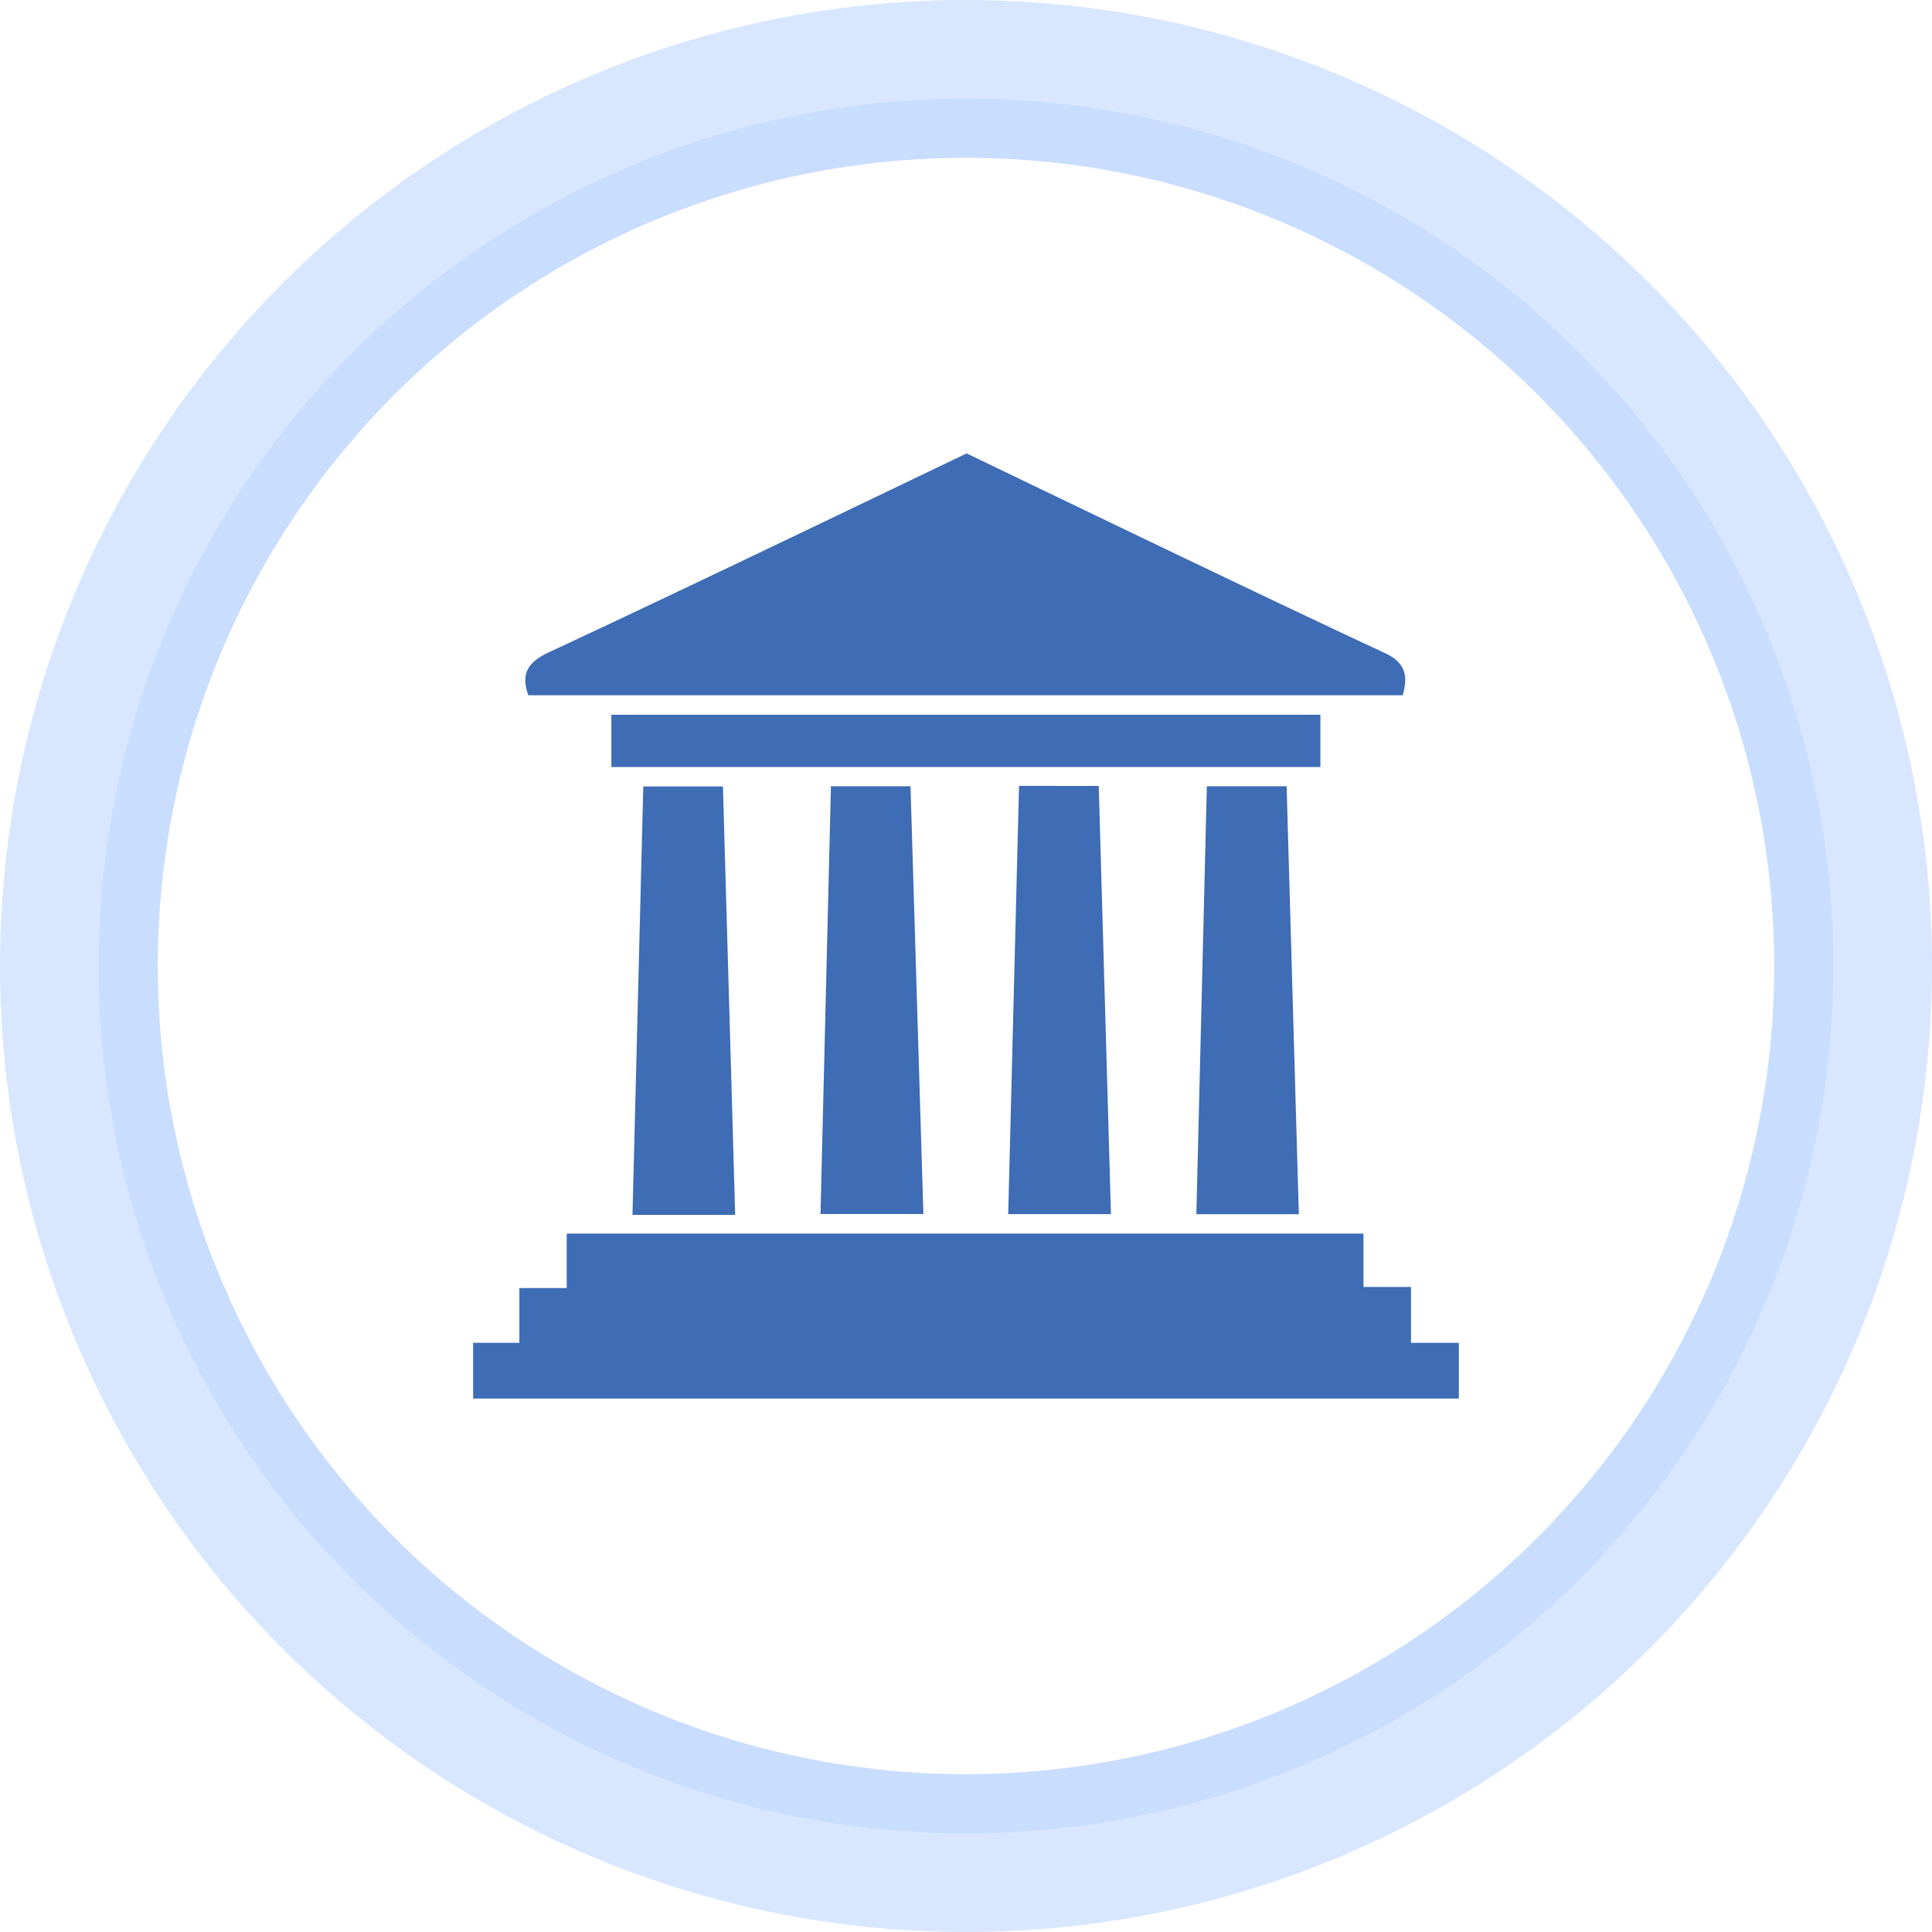 <?xml version="1.0" encoding="UTF-8"?>
<svg width="98" height="98" xmlns="http://www.w3.org/2000/svg">
  <defs>
    <circle id="path-1" cx="41" cy="41" r="41"/>
  </defs>
  <g id="Page-1" stroke="none" stroke-width="1" fill="none" fill-rule="evenodd">
    <g id="Tax-Fraud" transform="translate(8 8)" fill-rule="nonzero">
      <g id="Oval-Copy-3" stroke="#C8DDFF">
        <circle stroke-opacity=".697" stroke-width="8" cx="41" cy="41" r="45"/>
        <circle stroke-opacity=".927" stroke-width="3" cx="41" cy="41" r="42.5"/>
      </g>
      <path d="M33.619 53.581h5.219l-.653-21.7h-4.036l-.53 21.7zm9.522.005h5.212l-.62-21.721H43.69l-.549 21.721zm14.122-21.703h-4.046l-.532 21.707h5.198l-.62-21.707zm-28.592.009H24.63l-.548 21.732h5.21l-.621-21.732zm-5.66-.985h35.965v-2.653H23.011v2.653zm39.223-5.788C56.973 22.694 41.552 15.249 41.035 15l-.011.001c-.005 0-14.439 6.956-21.164 10.078-1.033.479-1.473 1.04-1.061 2.187h44.352c.307-1.056.082-1.687-.917-2.147zM16 60.115h2.345v-2.779h2.401v-2.762h40.415v2.706h2.412v2.835H66v2.826H16v-2.826z" id="Shape-Copy-3" fill="#3E6CB5"/>
    </g>
  </g>
</svg>
